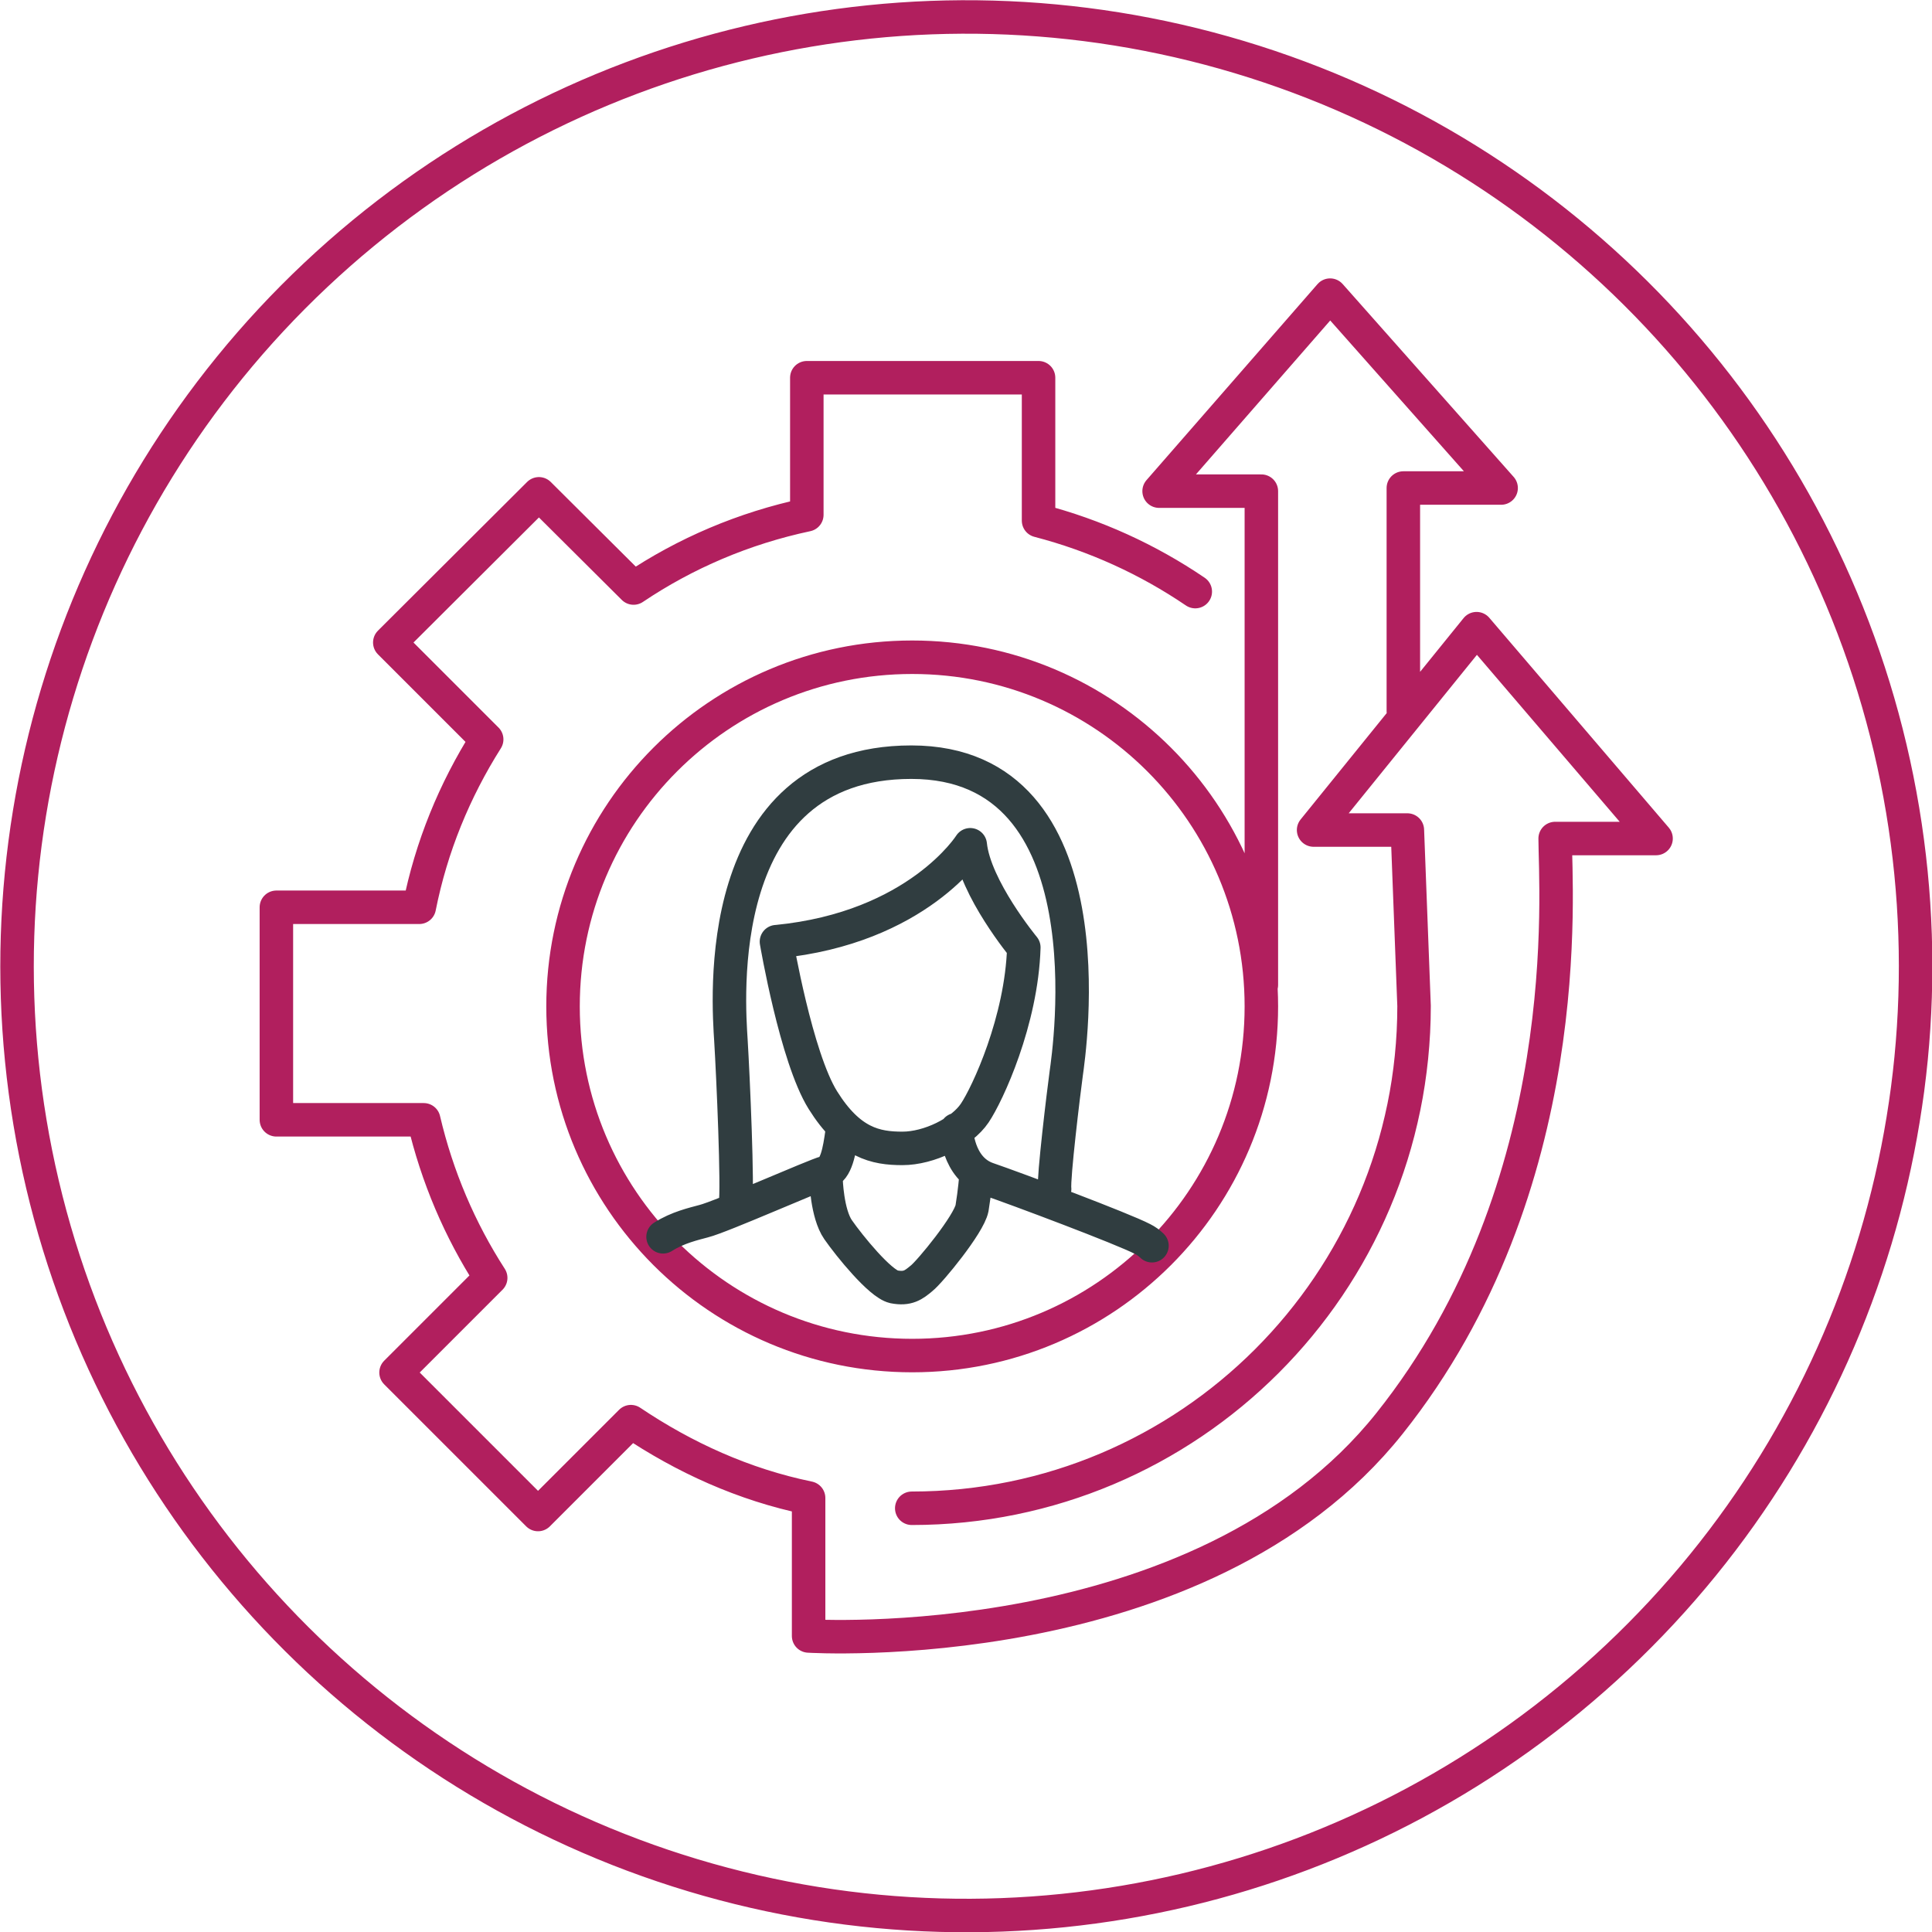 <?xml version="1.0" encoding="UTF-8"?>
<svg id="Layer_1" data-name="Layer 1" xmlns="http://www.w3.org/2000/svg" viewBox="0 0 43.27 43.27">
  <defs>
    <style>
      .cls-1, .cls-2 {
        stroke: #b11f5e;
      }

      .cls-1, .cls-2, .cls-3 {
        fill: none;
        stroke-width: .75px;
      }

      .cls-1, .cls-3 {
        stroke-linecap: round;
        stroke-linejoin: round;
      }

      .cls-3 {
        stroke: #303d40;
      }
    </style>
  </defs>
  <path class="cls-1" d="m28.25,22.06v-11.06h-2.29l3.83-4.39,3.83,4.32h-2.19v5m-11.01,17.85c6.21,0,11.25-5.04,11.25-11.25l-.15-3.94h-2.1l3.65-4.51,4.02,4.7h-2.26c0,1.11.53,7.78-3.71,13.1-4.23,5.31-13.01,4.76-13.01,4.76v-3.09c-1.46-.3-2.79-.91-3.98-1.71l-2.08,2.08-3.18-3.18,2.12-2.12c-.69-1.07-1.2-2.26-1.5-3.54h-3.3v-4.76h3.2c.27-1.36.79-2.62,1.51-3.76l-2.17-2.17,3.34-3.33,2.12,2.11c1.16-.78,2.47-1.34,3.88-1.64v-3.07h5.19v3.2c1.27.33,2.45.87,3.51,1.59m-6.34,17.11c4.32,0,7.82-3.5,7.82-7.82s-3.5-7.82-7.82-7.82-7.82,3.5-7.82,7.82,3.5,7.82,7.82,7.82Z"/>
  <path class="cls-3" d="m16.47,26.99c.06-.38-.05-2.87-.1-3.69-.05-.82-.48-6.23,4.04-6.23s3.53,6.53,3.47,6.97c-.06.44-.29,2.34-.26,2.59m-6.23-5.54s.44,2.59,1.04,3.55c.6.96,1.18,1.08,1.78,1.08s1.33-.36,1.62-.79,1.05-2.07,1.1-3.71c0,0-1.1-1.33-1.2-2.3,0,0-1.17,1.86-4.33,2.17Zm1.11,5.32s.02.77.27,1.13c.25.36.94,1.21,1.25,1.28.31.06.44-.04.62-.19.19-.15,1.06-1.21,1.13-1.57.06-.36.09-.73.09-.73m-.44-1.03s.02.86.69,1.1c.67.23,3.04,1.12,3.48,1.35.08.04.15.09.21.15m-10.95-.2c.33-.21.69-.29.91-.35.4-.1,2.49-1.03,2.73-1.09.24-.06.31-.48.37-.91"/>
  <circle class="cls-2" cx="21.64" cy="21.64" r="21.26" transform="translate(-4.39 5.55) rotate(-13.28)"/>
</svg>